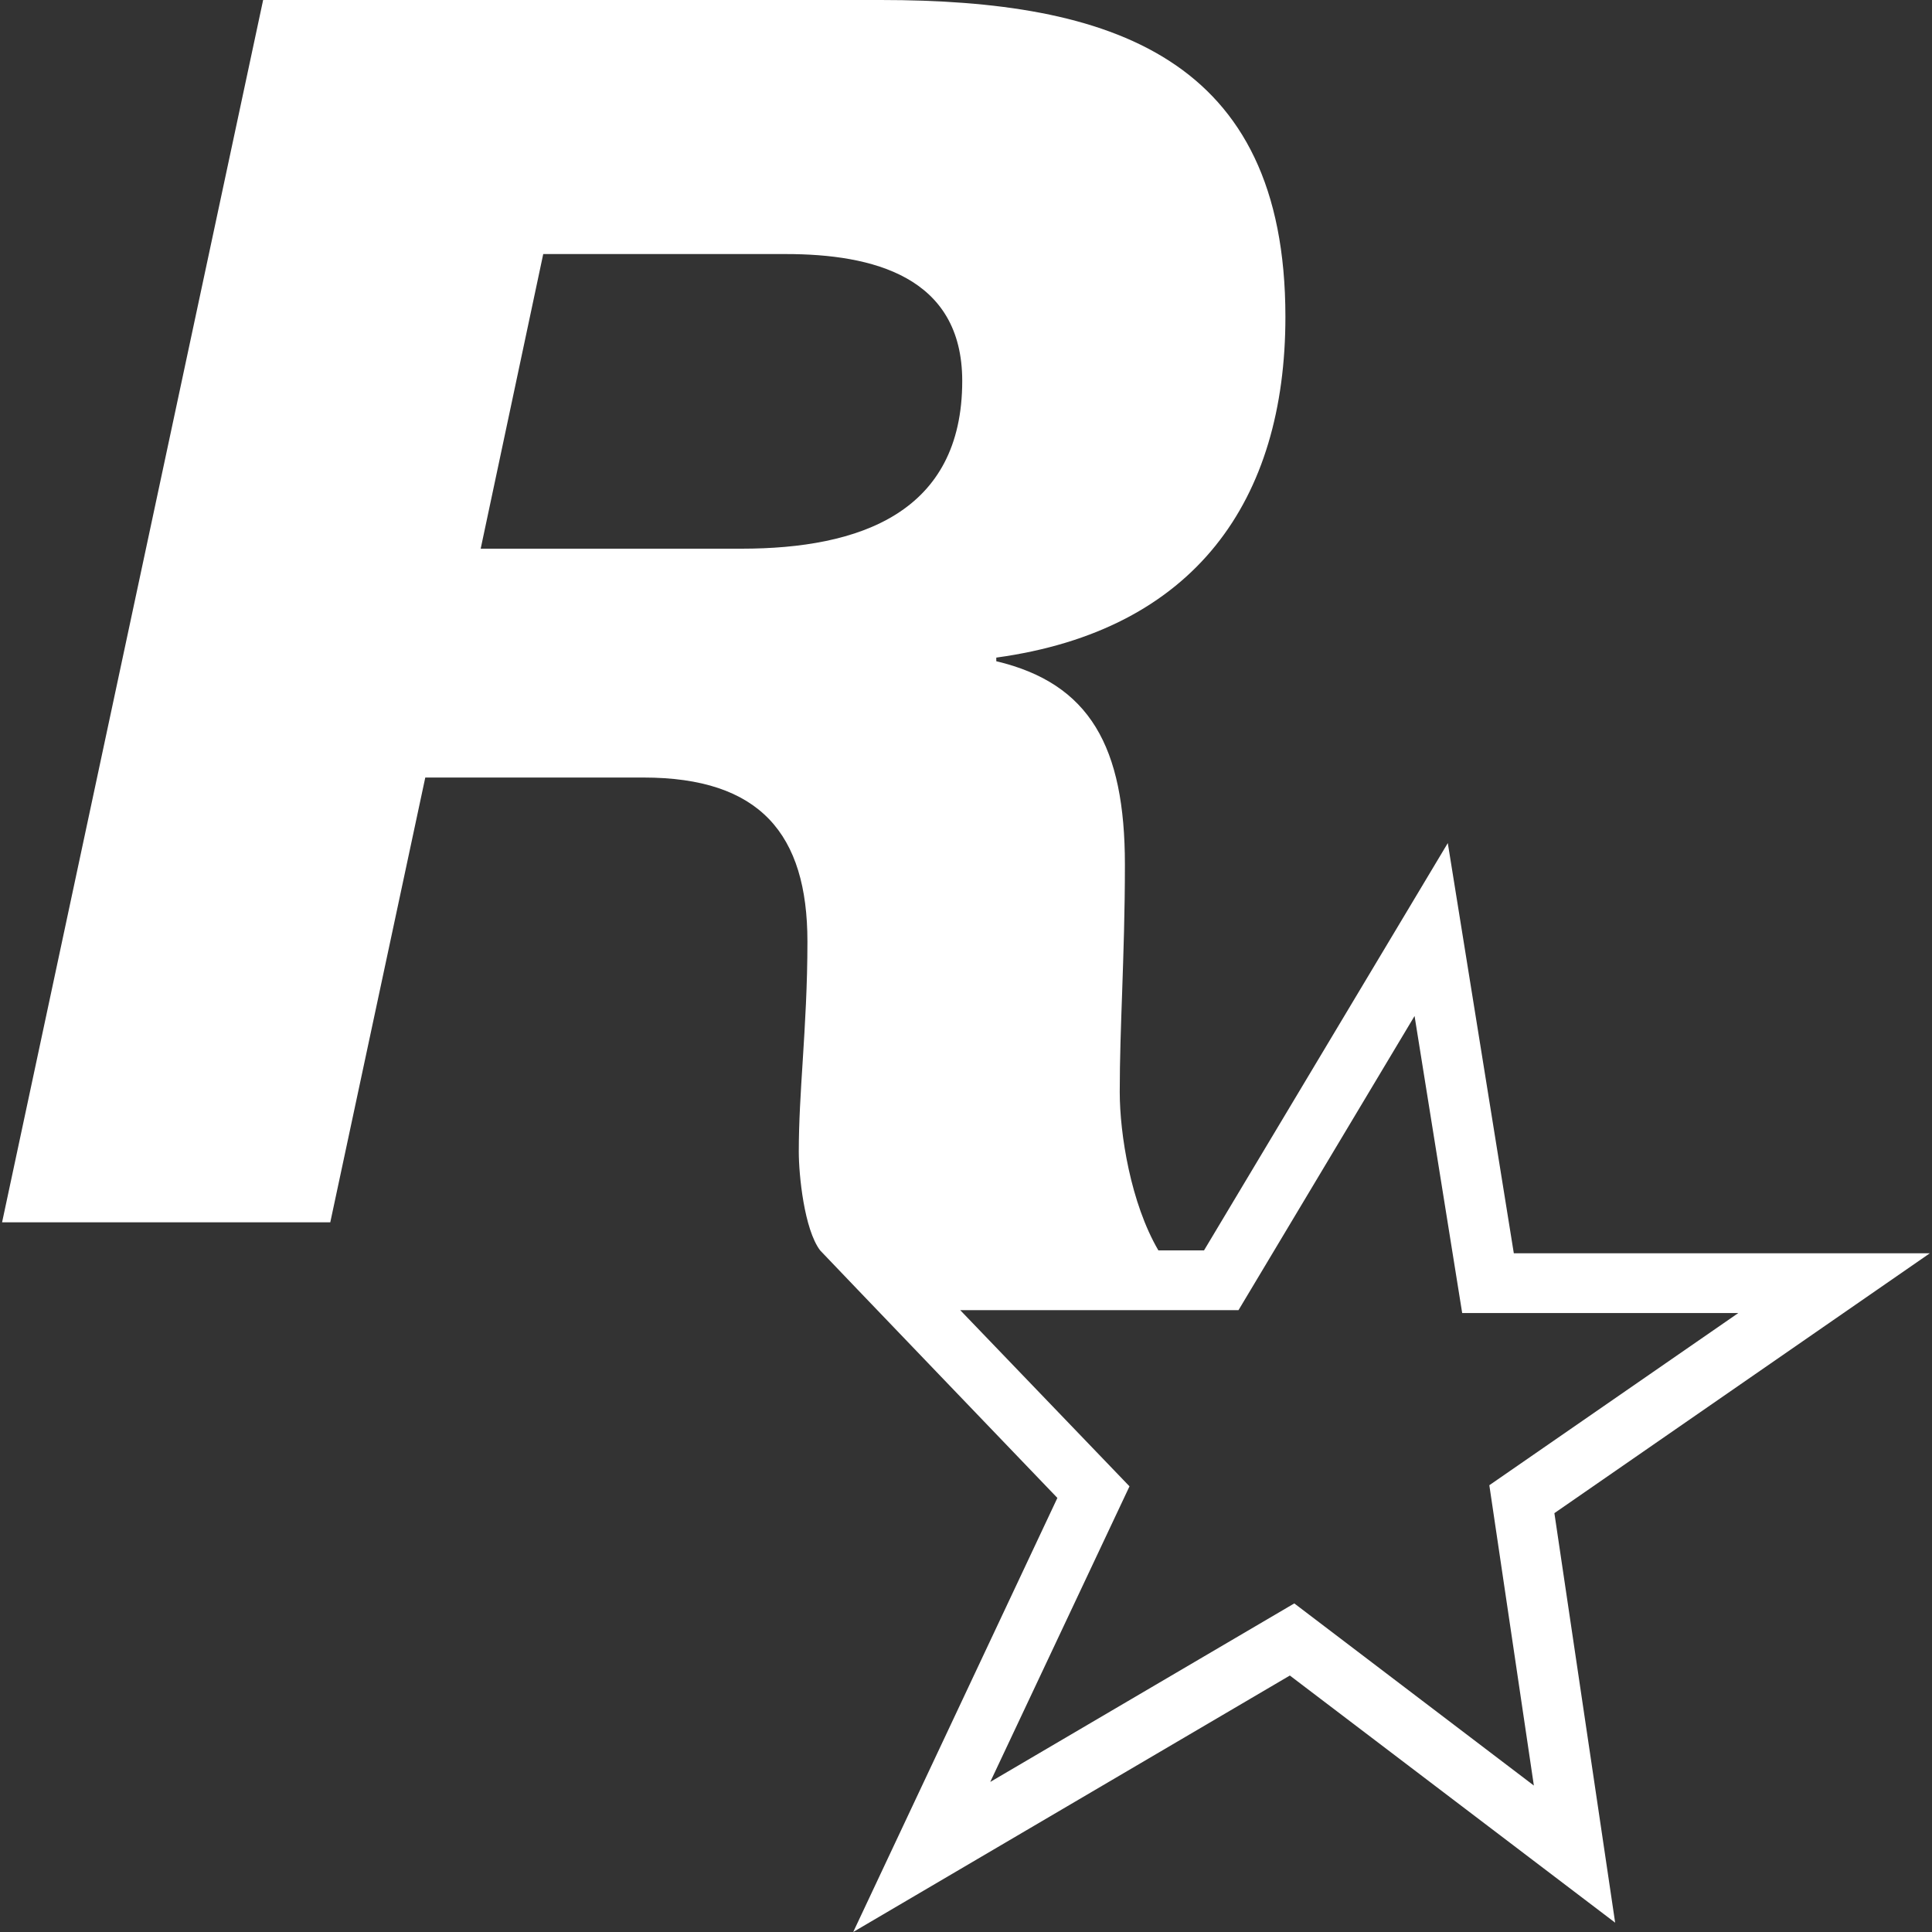 <svg width="40" height="40" viewBox="0 0 40 40" fill="none" xmlns="http://www.w3.org/2000/svg">
<rect x="0" y="0" width="40" height="40" fill="#333333" stroke="none"/>
<g clip-path="url(#clip0_199_16)">
<path d="M9.952 11.36H15.353C17.802 11.36 19.922 10.613 19.922 7.887C19.922 5.72 18.06 5.26 16.272 5.26H11.247L9.952 11.36ZM31.342 25.948H39.955L32.182 31.328L33.44 39.807L26.705 34.69L17.665 40L21.892 31.013C21.892 31.013 16.975 25.888 16.98 25.888C16.65 25.452 16.538 24.328 16.538 23.845C16.538 23.233 16.578 22.613 16.62 21.955C16.667 21.203 16.717 20.4 16.717 19.495C16.717 17.265 15.733 16.098 13.323 16.098H8.805L6.838 25.307H0.043L5.448 0H18.235C22.988 0 26.613 1.17 26.613 6.56C26.613 10.353 24.747 13.05 20.627 13.615V13.69C22.563 14.15 23.29 15.46 23.29 17.902C23.29 18.877 23.26 19.732 23.233 20.537C23.208 21.25 23.183 21.927 23.183 22.608C23.183 23.483 23.412 24.912 23.983 25.888H24.928L29.975 17.455L31.342 25.948ZM29.287 21.035L25.642 27.125H19.88L23.385 30.773L20.502 36.893L26.797 33.197L31.757 36.968L30.835 30.75L35.99 27.185H30.273L29.287 21.035Z" fill="white"/>
</g>
<defs>
<clipPath id="clip0_199_16">
<rect width="40" height="40" fill="white"/>
</clipPath>
</defs>
</svg>
